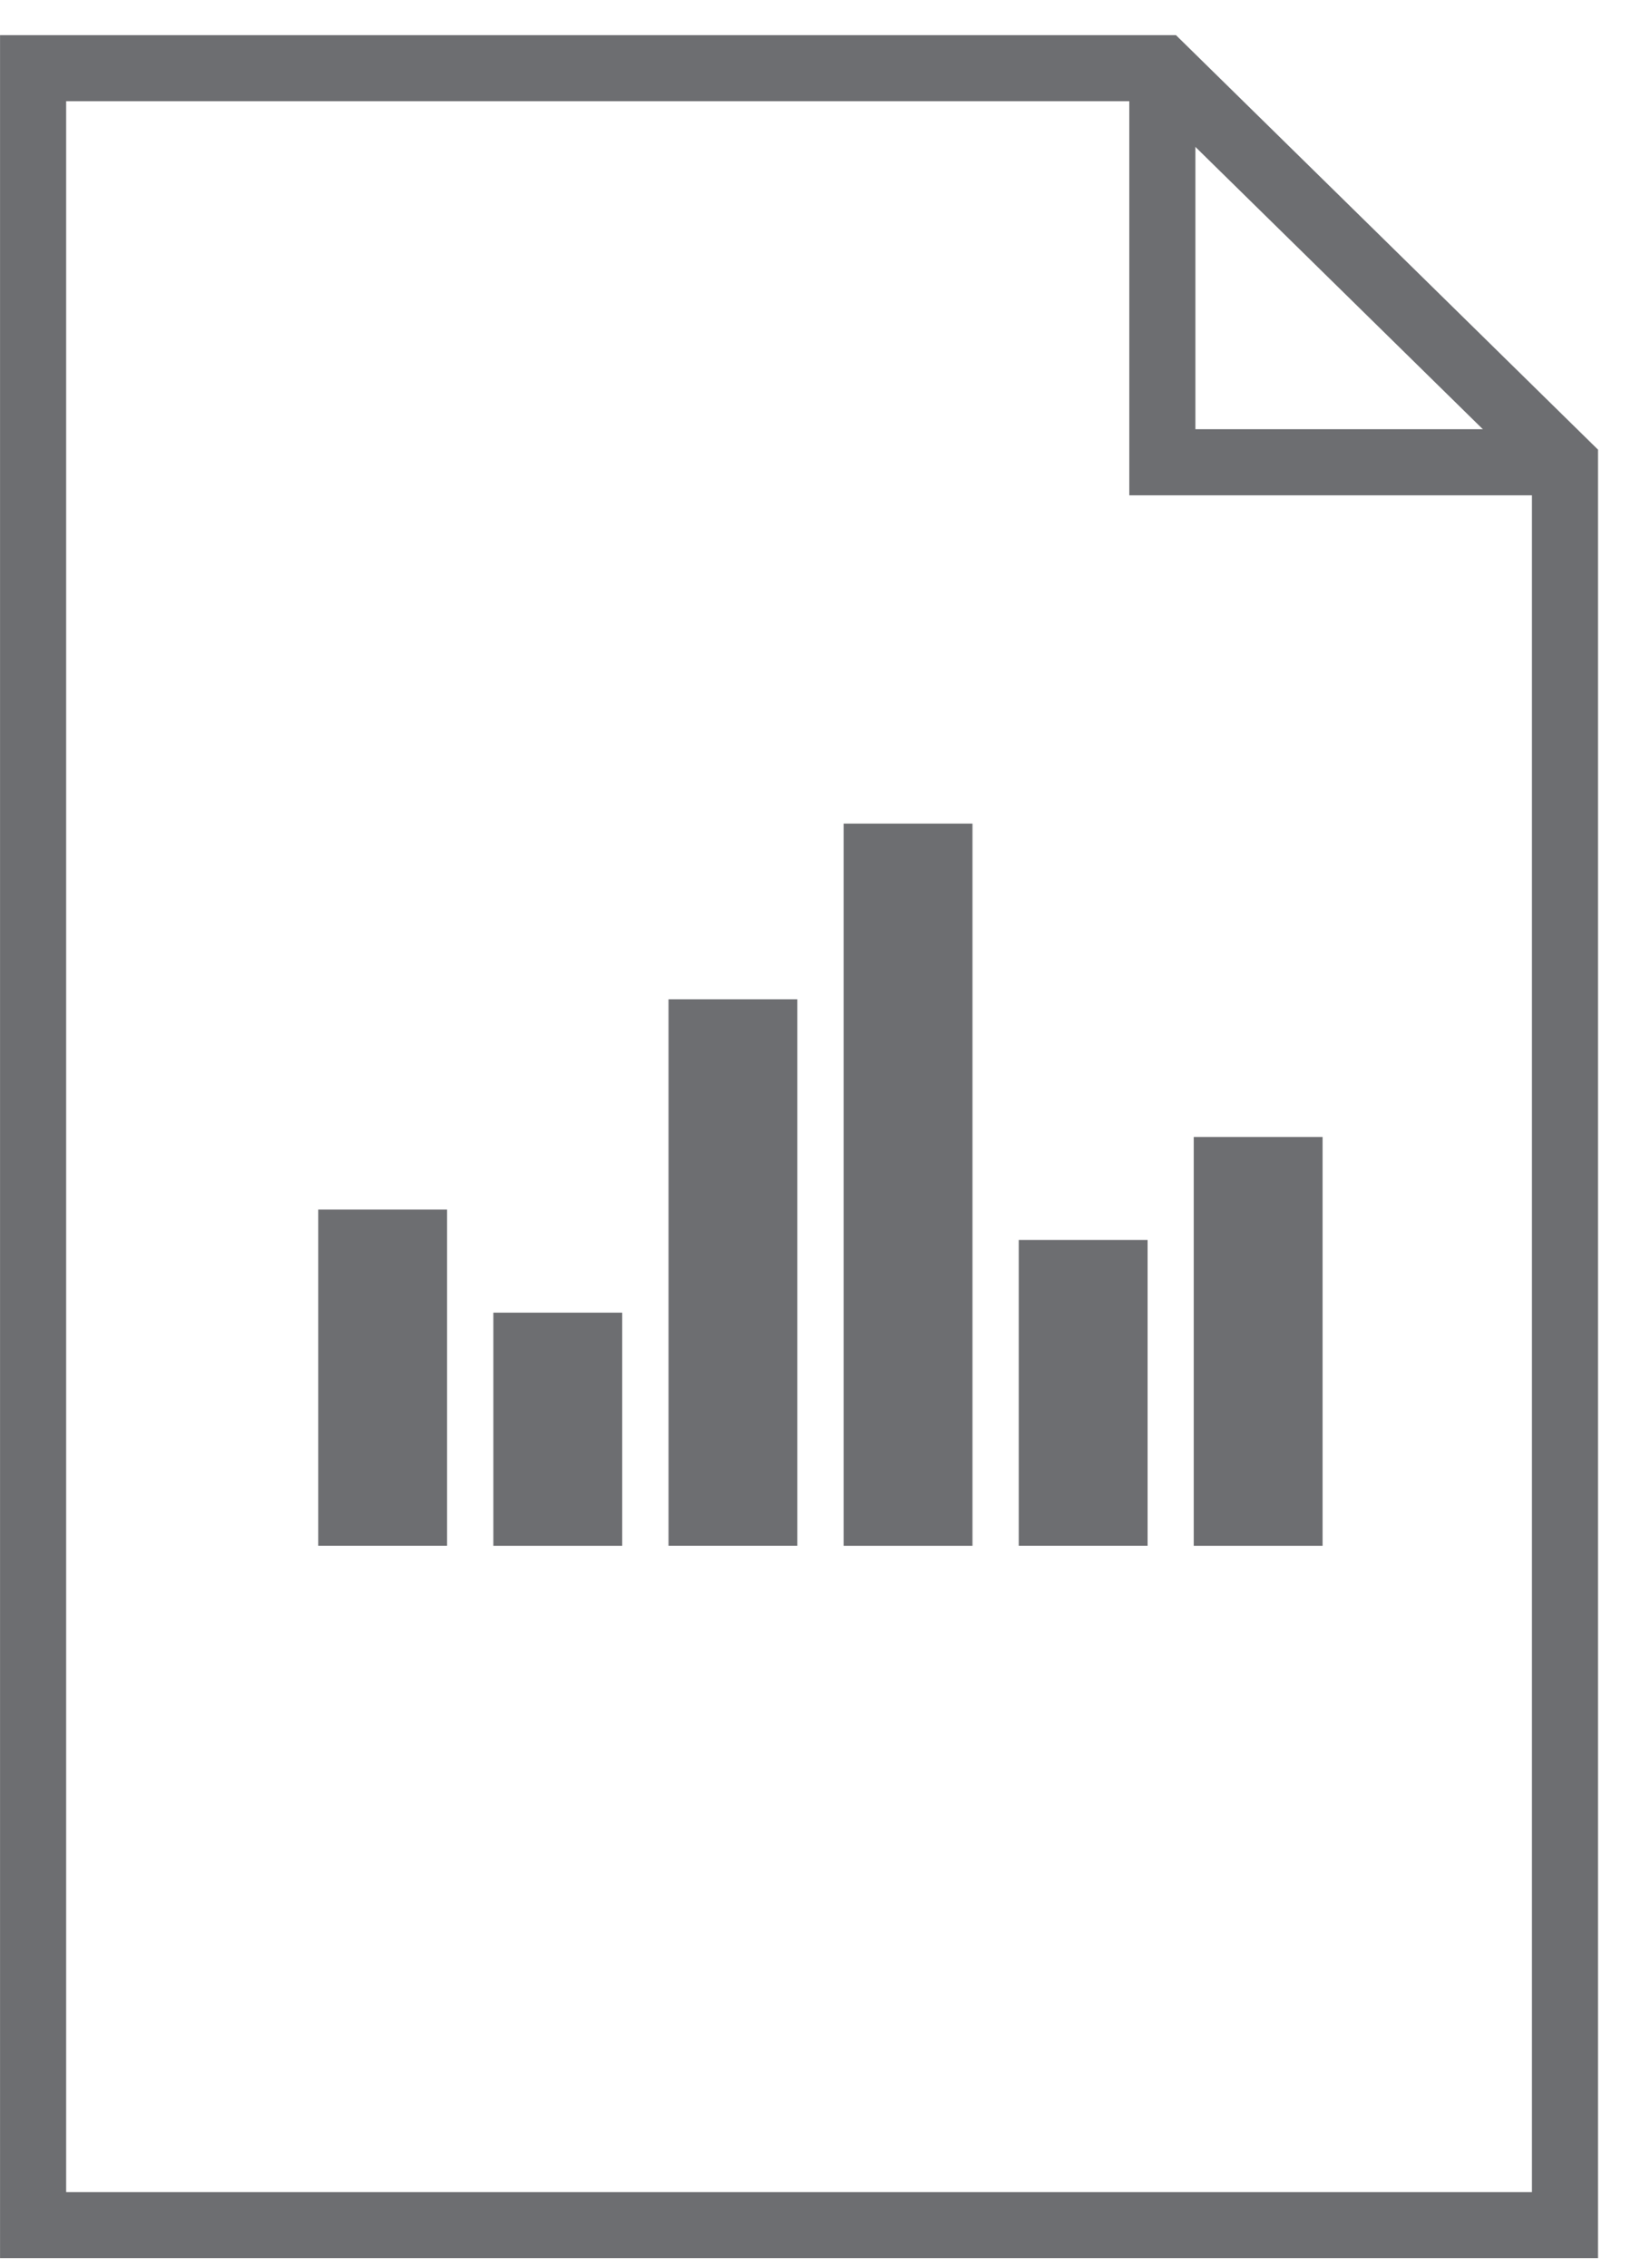 <svg width="41" height="57" viewBox="0 0 41 57" fill="none" xmlns="http://www.w3.org/2000/svg">
<g clip-path="url(#clip0_2_5235)">
<path d="M39.341 55.928H0.832V1.713H29.22L39.341 11.652V55.928Z" stroke="#6D6E71" stroke-width="1.662" stroke-miterlimit="10"/>
<path d="M29.219 1.713V11.619H39.34" stroke="#6D6E71" stroke-width="1.662" stroke-miterlimit="10"/>
<g clip-path="url(#clip1_2_5235)">
<path d="M11.239 30.402H8V38.853H11.239V30.402Z" fill="#6D6E71"/>
<path d="M15.641 32.994H12.402V38.854H15.641V32.994Z" fill="#6D6E71"/>
<path d="M20.044 25.117H16.805V38.853H20.044V25.117Z" fill="#6D6E71"/>
<path d="M24.446 20.701H21.207V38.854H24.446V20.701Z" fill="#6D6E71"/>
<path d="M28.848 31.168H25.609V38.853H28.848V31.168Z" fill="#6D6E71"/>
<path d="M33.247 28.578H30.008V38.854H33.247V28.578Z" fill="#6D6E71"/>
</g>
</g>
<defs>
<clipPath id="clip0_2_5235">
<rect width="40.171" height="55.877" fill="white" transform="translate(0 0.883)"/>
</clipPath>
<clipPath id="clip1_2_5235">
<rect width="25.249" height="18.153" fill="white" transform="translate(8 20.701)"/>
</clipPath>
</defs>
</svg>
